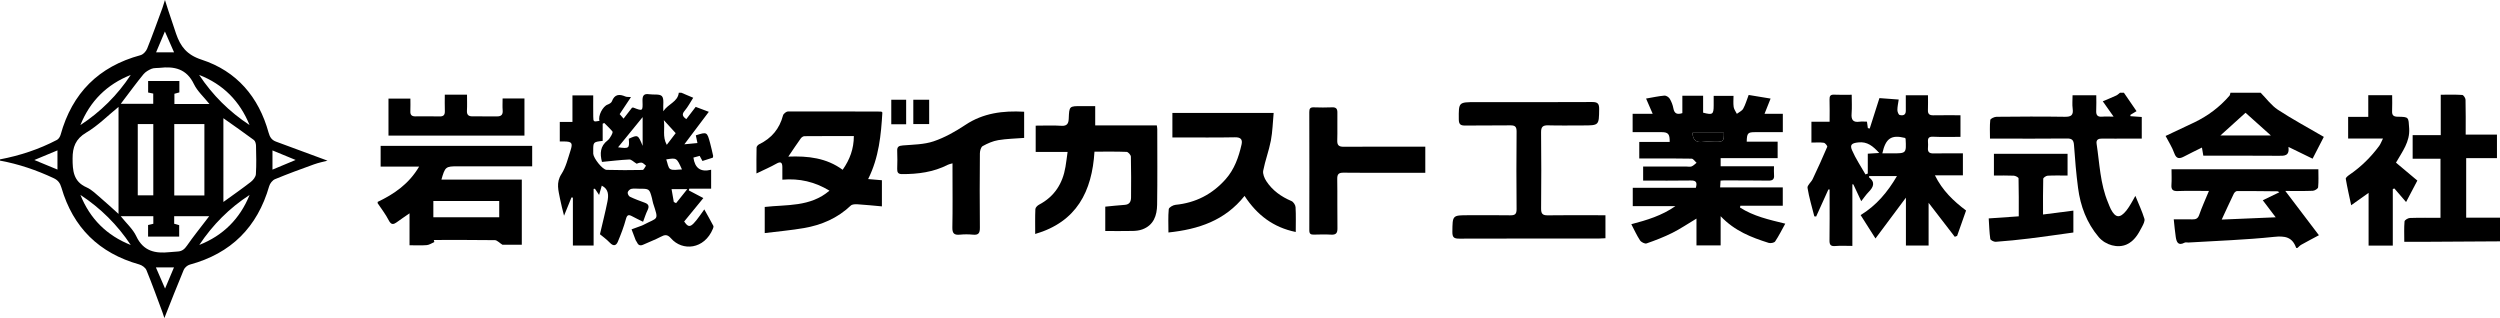 <?xml version="1.0" encoding="UTF-8"?> <svg xmlns="http://www.w3.org/2000/svg" xmlns:xlink="http://www.w3.org/1999/xlink" version="1.1" x="0px" y="0px" viewBox="0 0 1901.198 241.879" style="enable-background:new 0 0 1901.198 241.879;" xml:space="preserve"> <g> <path d="M518.198,70.54c2.895,1.225,5.79,2.45,8.981,3.801c-2.154,3.346-3.971,6.909-6.494,9.87 c-2.314,2.715-1.67,4.335,1.246,6.365c2.312-3.015,4.65-6.063,7.131-9.3c3.048,1.148,6.043,2.277,9.975,3.758 c-6.22,8.26-12.012,15.951-18.597,24.696c3.746-0.358,6.521-0.624,9.956-0.952c-0.486-2.31-0.859-4.086-1.232-5.861 c8.513-2.719,8.54-2.726,10.885,6.01c0.85,3.165,1.559,6.368,2.272,9.568c0.096,0.432-0.162,0.943-0.256,1.418 c-2.534,0.805-5.003,1.589-7.87,2.499c-0.618-1.136-1.266-2.326-2.109-3.876c-1.654,0.453-3.297,0.904-4.762,1.305 c1.12,7.954,5.406,11.272,13.479,9.249c0,4.92,0,9.329,0,14.365c-5.481,0-11.025,0-16.568,0c-0.138,0.449-0.276,0.898-0.414,1.347 c3.433,1.808,6.866,3.615,11.062,5.825c-5.045,6.165-9.808,11.986-14.594,17.833c4.055,5.77,5.398,5.012,15.31-9.219 c2.414,4.346,4.725,8.402,6.892,12.533c0.277,0.528-0.059,1.503-0.337,2.178c-6.494,15.77-23.184,17.292-31.9,7.275 c-2.821-3.242-4.831-2.734-7.993-1.044c-4.195,2.242-8.733,3.833-13.051,5.857c-2.575,1.207-3.984,0.24-4.985-2.071 c-0.195-0.451-0.61-0.81-0.787-1.265c-1.073-2.756-2.106-5.527-3.152-8.293c2.654-0.968,5.309-1.933,7.961-2.907 c0.308-0.113,0.605-0.259,0.896-0.412c11.419-6.024,11.924-2.986,7.539-16.496c-0.404-1.246-0.528-2.58-0.874-3.848 c-1.972-7.238-1.981-7.236-9.797-7.232c-1.999,0.001-4.071-0.307-5.97,0.131c-1.094,0.252-2.485,1.609-2.681,2.665 c-0.185,0.998,0.733,2.85,1.659,3.292c3.667,1.751,7.498,3.178,11.326,4.566c3.151,1.143,3.452,2.938,2.067,5.777 c-1.338,2.745-2.234,5.705-3.376,8.707c-3.083-1.539-5.745-2.77-8.311-4.175c-2.723-1.491-3.858-1.15-4.766,2.227 c-1.568,5.833-3.774,11.525-6.106,17.111c-1.27,3.04-3.349,3.625-6.046,0.801c-2.6-2.722-5.729-4.939-7.567-6.487 c2.063-8.884,4.082-16.762,5.671-24.726c0.938-4.702,1.144-9.523-4.279-12.224c-0.56,1.927-1.184,4.079-2.054,7.072 c-1.426-2.138-2.289-3.431-3.151-4.724c-0.335,0.044-0.67,0.088-1.006,0.133c0,14.258,0,28.517,0,43.087c-5.52,0-10.267,0-15.762,0 c0-12.09,0-24.276,0-36.462c-0.359-0.045-0.718-0.09-1.077-0.135c-1.795,4.415-3.59,8.83-5.65,13.897 c-1.164-4.838-2.279-8.74-3.018-12.711c-1.181-6.351-3.234-12.392,1.04-18.97c3.416-5.257,4.913-11.823,6.906-17.925 c1.908-5.844,0.967-6.864-5.278-6.862c-0.821,0-1.641,0-2.886,0c0-4.898,0-9.612,0-14.843c2.998,0,6.078,0,9.633,0 c0-6.909,0-13.322,0-20.188c5.253,0,10.113,0,15.797,0c0,5.265-0.064,10.678,0.021,16.089c0.064,4.079,0.15,4.077,4.747,3.28 c-1.265-3.768,2.491-11.05,6.191-12.391c1.231-0.446,2.822-1.335,3.218-2.404c2.044-5.514,5.659-5.763,10.344-3.72 c1.004,0.437,2.279,0.252,4.202,0.421c-2.963,4.454-5.663,8.512-8.616,12.951c0.739,0.853,1.647,1.902,2.972,3.43 c2.324-3.004,4.383-5.665,6.422-8.301c0.371-0.042,0.739-0.2,1.005-0.097c7.112,2.771,7.233,2.771,6.98-4.674 c-0.127-3.741,0.457-6.212,5.053-5.477c3.334,0.534,8.047-0.393,9.709,1.486c1.794,2.028,0.752,6.564,1.03,11.468 c3.891-5.813,10.983-7.04,11.794-14.072C516.865,70.54,517.531,70.54,518.198,70.54z M458.327,107.14 c-7.223,0.828-7.223,0.828-7.191,7.825c0.003,0.665-0.038,1.333,0.01,1.995c0.254,3.474,7.079,12.133,10.16,12.219 c9.134,0.255,18.28,0.256,27.414,0.059c0.874-0.019,1.703-2.12,2.553-3.255c-1.127-0.818-2.196-2.191-3.395-2.315 c-1.527-0.158-3.16,0.693-3.71,0.838c-2.36-1.427-4.007-3.288-5.566-3.217c-6.995,0.317-13.965,1.184-20.81,1.84 c-1.696-6.411-1.384-12.038,4.265-16.337c1.265-0.963,2.133-2.532,2.962-3.951c0.497-0.851,1.114-2.41,0.734-2.866 c-1.911-2.297-4.133-4.335-6.245-6.464c-0.394,0.192-0.787,0.384-1.181,0.576C458.327,98.465,458.327,102.846,458.327,107.14z M488.712,110.919c0-7.621,0-13.984,0-21.854c-6.773,8.316-12.561,15.422-18.687,22.942c8.449,1.123,8.712,0.88,8.152-6.475 C485.19,102.342,485.19,102.342,488.712,110.919z M507.074,110.145c2.837-3.72,5.093-6.678,6.775-8.884 c-3.011-3.295-5.693-6.231-9.023-9.876C505.792,97.936,503.598,103.904,507.074,110.145z M506.662,121.237 c1.064,2.79,1.339,6.37,3.072,7.337c2.179,1.216,5.551,0.293,8.89,0.293C514.614,119.942,514.595,119.929,506.662,121.237z M512.411,153.59c0.578,0.304,1.157,0.608,1.735,0.912c2.604-3.261,5.209-6.522,8.526-10.675c-4.994,0-8.199,0-11.967,0 C511.321,147.355,511.866,150.473,512.411,153.59z"></path> <path d="M287.198,153.54c12.566-6.012,23.765-13.642,31.527-26.822c-10.069,0-19.548,0-29.257,0c0-5.64,0-10.557,0-15.78 c38.373,0,76.62,0,115.245,0c0,4.87,0,9.784,0,15.537c-1.551,0-3.291,0-5.03,0c-17.163,0-34.326,0-51.489-0.002 c-9.267-0.001-9.701,0.335-12.497,10.09c20.341,0,40.558,0,61.124,0c0,16.704,0,32.95,0,49.578c-5.23,0-10.643,0-14.705,0 c-2.535-1.606-4.132-3.487-5.755-3.51c-15.48-0.224-30.964-0.134-46.448-0.134c0.132,0.521,0.264,1.041,0.396,1.562 c-1.9,0.819-3.753,2.173-5.71,2.346c-4.127,0.365-8.309,0.111-13.159,0.111c0-7.732,0-15.263,0-24.285 c-3.889,2.702-6.665,4.55-9.352,6.521c-2.656,1.948-4.514,2.664-6.477-1.228c-2.308-4.578-5.566-8.677-8.412-12.983 C287.198,154.206,287.198,153.873,287.198,153.54z M379.652,152.846c-16.968,0-33.629,0-50.101,0c0,4.477,0,8.536,0,12.4 c16.984,0,33.54,0,50.101,0C379.652,160.921,379.652,157.005,379.652,152.846z"></path> <path d="M1615.198,70.54c3.113,4.544,6.227,9.089,9.585,13.99c-1.467,0.888-3.06,1.853-4.652,2.817c0,0.337,0,0.673,0,1.01 c2.742,0.194,5.484,0.389,8.634,0.612c0,5.189,0,10.427,0,16.443c-3.404,0-6.988,0-10.572,0c-6.494,0.001-12.99,0.067-19.482-0.027 c-2.796-0.041-4.78,0.739-4.299,3.894c2.297,15.056,2.694,30.489,8.727,44.818c0.702,1.667,1.277,3.4,2.115,4.995 c3.55,6.753,6.908,7.069,11.777,1.071c1.35-1.663,2.454-3.535,3.58-5.367c1.015-1.651,1.905-3.379,3.282-5.846 c2.563,6.301,5.139,11.741,6.879,17.436c0.539,1.766-0.908,4.372-1.935,6.338c-2.754,5.269-5.67,10.484-11.468,13.145 c-6.802,3.122-16.162,0.59-21.404-5.629c-9.115-10.814-13.84-23.513-15.648-37.298c-1.417-10.802-2.331-21.681-3.086-32.552 c-0.268-3.856-1.493-5.1-5.389-5.058c-17.482,0.187-34.968,0.081-52.452,0.081c-1.8,0-3.6,0-6.047,0 c0-4.994-0.293-9.624,0.226-14.161c0.115-1.013,3.075-2.409,4.737-2.426c17.316-0.179,34.637-0.278,51.95-0.007 c4.831,0.076,6.634-1.226,5.962-6.151c-0.439-3.225-0.083-6.558-0.083-10.224c5.658,0,11.595,0,18.034,0 c0,3.702,0.162,7.671-0.049,11.621c-0.181,3.399,0.917,4.997,4.522,4.668c2.416-0.22,4.868-0.042,8.701-0.042 c-3.117-4.413-5.522-7.819-8.225-11.646c3.428-1.459,6.852-2.841,10.201-4.383c1.06-0.488,1.923-1.402,2.877-2.121 C1613.198,70.54,1614.198,70.54,1615.198,70.54z"></path> <path d="M1746.198,188.54c-2.939-8.284-8.423-9.294-16.892-8.401c-21.586,2.277-43.339,2.974-65.025,4.295 c-0.997,0.061-2.181-0.302-2.968,0.116c-4.921,2.618-6.116-0.552-6.692-4.311c-0.647-4.219-0.982-8.485-1.531-13.433 c4.992,0,9.593-0.061,14.192,0.024c2.588,0.047,4.181-0.563,5.168-3.423c2.019-5.854,4.631-11.503,7.397-18.2 c-8.503,0-16.103-0.198-23.684,0.084c-3.759,0.14-5.097-1.028-4.827-4.778c0.273-3.783,0.06-7.601,0.06-11.801 c37.279,0,74.155,0,111.675,0c0,4.553,0.254,9.173-0.191,13.725c-0.102,1.046-2.574,2.593-4.007,2.652 c-6.758,0.281-13.534,0.125-20.94,0.125c8.761,11.546,16.989,22.391,25.55,33.673c-4.917,2.637-9.23,4.89-13.474,7.268 c-1.052,0.589-1.88,1.58-2.81,2.386C1746.865,188.54,1746.531,188.54,1746.198,188.54z M1730.619,165.25 c-3.598-4.745-6.605-8.71-9.821-12.951c4.435-2.141,8.382-4.047,12.56-6.064c-0.687-0.426-0.963-0.745-1.241-0.748 c-10.303-0.11-20.606-0.237-30.909-0.188c-0.828,0.004-1.999,1.081-2.418,1.947c-2.998,6.184-5.842,12.443-9.225,19.734 C1703.323,166.401,1716.145,165.86,1730.619,165.25z"></path> <path d="M1901.198,183.54c-18.306,0.112-36.612,0.233-54.918,0.332c-5.777,0.031-11.555,0.005-17.875,0.005 c0-5.631-0.237-10.597,0.193-15.505c0.089-1.021,2.62-2.557,4.069-2.607c7.629-0.262,15.272-0.123,23.271-0.123 c0-15.047,0-29.762,0-44.912c-6.908,0-13.836,0-21.168,0c0-6.122,0-11.826,0-17.978c6.938,0,13.857,0,21.361,0 c0-10.304,0-20.192,0-30.72c5.845,0,11.122-0.186,16.361,0.171c0.946,0.064,2.455,2.343,2.488,3.63 c0.222,8.635,0.115,17.278,0.115,26.512c8.041,0,15.767,0,23.782,0c0,6.181,0,11.774,0,17.913c-7.567,0-15.296,0-23.402,0 c0,15.245,0,29.954,0,45.281c8.544,0,17.134,0,25.723,0C1901.198,171.54,1901.198,177.54,1901.198,183.54z"></path> <path d="M1719.198,70.54c4.326,4.369,8.069,9.628,13.097,12.926c11.129,7.299,22.904,13.612,34.92,20.622 c-2.444,4.748-5.385,10.465-8.537,16.59c-5.988-2.921-11.794-5.753-18.341-8.948c0.866,7.009-3.099,6.782-7.565,6.743 c-18.969-0.164-37.94-0.07-57.193-0.07c-0.323-1.918-0.611-3.629-1.043-6.196c-4.71,2.35-9.062,4.418-13.314,6.674 c-3.563,1.891-6.072,2.357-7.785-2.52c-1.555-4.426-4.216-8.463-6.545-12.973c7.516-3.541,14.771-6.895,21.971-10.365 c10.243-4.936,19.173-11.639,26.621-20.253c0.47-0.543,0.487-1.478,0.715-2.231C1703.865,70.54,1711.531,70.54,1719.198,70.54z M1707.676,85.757c-6.256,5.655-12.173,11.004-19.082,17.249c13.243,0,25.104,0,38.349,0 C1719.801,96.613,1713.708,91.158,1707.676,85.757z"></path> <path d="M1295.182,72.78c0,4.537,0,8.791,0,12.904c7.248,1.892,8.016,1.324,8.037-5.467c0.007-2.318,0.001-4.637,0.001-7.311 c4.972,0,9.723,0,15.088,0c0,2.646-0.302,5.6,0.109,8.452c0.261,1.812,1.58,3.471,2.425,5.199c1.645-1.265,3.879-2.201,4.809-3.865 c1.727-3.093,2.693-6.611,4.178-10.481c5.379,0.889,10.789,1.782,16.671,2.754c-1.644,4.132-3.017,7.581-4.599,11.557 c4.987,0,9.27,0,13.903,0c0,4.713,0,9.085,0,13.974c-7.078,0-14.029-0.008-20.979,0.002c-5.655,0.008-6.324,0.704-6.483,7.254 c7.74,0,15.488,0,23.517,0c0,4.373,0,8.143,0,12.52c-14.223,0-28.614,0-43.345,0c0,2.313,0,4.035,0,6.192 c13.244,0,26.51,0,40.569,0c0,2.495-0.154,4.589,0.035,6.651c0.308,3.36-1.178,4.293-4.375,4.243 c-11.326-0.178-22.656-0.128-33.984-0.155c-0.632-0.002-1.264,0.079-2.316,0.149c-0.102,1.695-0.196,3.246-0.312,5.172 c16.011,0,31.633,0,47.635,0c0,4.71,0,9.076,0,13.953c-10.796,0-21.522,0-32.247,0c-0.102,0.437-0.204,0.873-0.307,1.31 c10.234,6.644,22.052,9.272,34.443,12.3c-2.649,4.777-4.89,9.34-7.703,13.518c-0.701,1.042-3.477,1.554-4.915,1.098 c-13.086-4.15-25.851-9.011-36.527-20.295c0,8.157,0,15.005,0,22.208c-6.344,0-12.08,0-18.38,0c0-6.368,0-13.097,0-20.387 c-6.547,3.918-12.247,7.8-18.359,10.857c-6.306,3.154-12.943,5.711-19.608,8.029c-1.281,0.445-4.061-0.968-4.95-2.315 c-2.498-3.785-4.37-7.983-6.638-12.303c11.789-3.083,23.267-6.532,33.498-13.725c-10.681,0-21.362,0-32.396,0 c0-4.819,0-9.061,0-13.954c15.929,0,31.976,0,47.969,0c1.228-4.256,0.127-5.635-3.858-5.567 c-11.959,0.205-23.924,0.074-36.217,0.074c0-3.66,0-6.885,0-10.679c11.021,0,21.964,0,32.908,0c1.333,0,2.811,0.361,3.962-0.097 c1.397-0.556,2.519-1.804,3.76-2.753c-1.257-1.096-2.493-3.115-3.774-3.144c-11.158-0.253-22.324-0.149-33.487-0.151 c-1.983,0-3.966,0-6.315,0c0-4.165,0-8.066,0-12.566c7.664,0,15.41,0,23.132,0c0.134-5.969-1.146-7.43-6.066-7.441 c-7.286-0.016-14.572-0.004-22.11-0.004c0-4.754,0-9.003,0-13.932c4.816,0,9.537,0,15.257,0c-1.852-4.271-3.301-7.613-5.036-11.614 c5.02-0.859,9.48-1.853,13.994-2.248c1.293-0.113,3.268,1.185,3.996,2.397c1.321,2.199,2.302,4.752,2.768,7.279 c0.714,3.873,2.659,5.001,6.829,3.663c0-4.215,0-8.63,0-13.253C1284.755,72.78,1289.542,72.78,1295.182,72.78z M1310.982,100.983 c-7.954,0-15.908,0-23.864,0c0.239,5.715,2.877,7.615,8.056,6.901c3.092-0.426,6.295-0.03,9.448-0.028 C1310.604,107.861,1311.071,107.35,1310.982,100.983z"></path> <path d="M1390.436,144.117c-3.097,6.846-6.195,13.693-9.292,20.539c-0.463-0.048-0.927-0.096-1.39-0.144 c-1.809-7.202-4.003-14.343-5.169-21.648c-0.31-1.94,2.781-4.269,3.893-6.617c3.852-8.14,7.592-16.337,11.105-24.627 c0.251-0.594-1.559-2.892-2.609-3.047c-2.924-0.431-5.952-0.15-9.423-0.15c0-5.285,0-10.313,0-15.876c4.301,0,8.712,0,13.824,0 c0-5.948,0.125-11.39-0.052-16.821c-0.091-2.789,0.717-3.897,3.655-3.735c4.149,0.228,8.32,0.058,13.207,0.058 c0,4.863,0.293,9.623-0.082,14.329c-0.376,4.719,1.103,6.852,6.027,6.161c1.77-0.249,3.604-0.04,5.656-0.04 c0.252,1.824,0.465,3.369,0.678,4.914c0.474,0.11,0.948,0.221,1.423,0.331c2.369-7.435,4.737-14.869,7.375-23.151 c4.305,0.32,9.355,0.695,14.671,1.089c-0.401,2.859-1.014,5.415-1.014,7.971c0,1.316,0.847,3.538,1.731,3.774 c2.356,0.627,4.744,0.214,4.68-3.272c-0.07-3.788-0.016-7.578-0.016-11.713c5.72,0,10.976,0,16.87,0 c0,3.631,0.126,7.409-0.039,11.175c-0.135,3.073,1.156,4.115,4.135,4.057c6.784-0.132,13.572-0.041,20.618-0.041 c0,5.601,0,10.702,0,16.437c-6.881,0-13.802,0.231-20.696-0.101c-3.265-0.157-4.229,0.935-4.023,3.892 c0.104,1.492,0.137,3.01-0.01,4.495c-0.325,3.297,1.117,4.391,4.346,4.317c7.294-0.167,14.595-0.052,22.222-0.052 c0,5.695,0,10.932,0,16.714c-6.741,0-13.485,0-21.275,0c5.746,11.592,14.083,19.534,23.684,26.749 c-2.287,6.484-4.548,12.892-6.808,19.301c-0.591,0.229-1.182,0.459-1.773,0.688c-6.576-8.539-13.153-17.077-19.91-25.851 c0,10.635,0,21.495,0,32.482c-6.085,0-11.439,0-17.25,0c0-12.033,0-23.778,0-36.405c-7.84,10.511-15.109,20.256-23.154,31.042 c-4.308-6.786-7.698-12.126-11.282-17.772c11.975-7.323,20.46-17.443,27.611-29.671c-7.377,0-14.209,0-21.059,0 c-0.077,0.313-0.307,0.822-0.205,0.901c5.109,3.949,3.308,7.558-0.355,11.296c-1.84,1.878-3.322,4.106-5.537,6.894 c-2.176-4.643-4.076-8.696-5.976-12.749c-0.255-0.039-0.511-0.078-0.766-0.117c0,15.574,0,31.147,0,46.88 c-4.885,0-8.892-0.276-12.843,0.082c-3.565,0.323-4.614-0.824-4.552-4.356c0.194-11.161,0.076-22.327,0.079-33.49 c0-1.729,0-3.458,0-5.186C1391.054,144.075,1390.745,144.096,1390.436,144.117z M1429.121,116.333 c-4.86-5.311-9.116-8.761-15.858-8.04c-4.835,0.517-6.682,1.638-4.855,5.887c2.766,6.432,6.771,12.332,10.25,18.458 c0.585-0.217,1.17-0.434,1.755-0.651c0-5.006,0-10.012,0-15.109C1423.32,116.696,1425.597,116.553,1429.121,116.333z M1431.473,116.626c2.538,0,4.989-0.002,7.439,0c10.823,0.01,10.826,0.01,10.276-10.863c-0.015-0.295-0.253-0.579-0.381-0.856 C1438.312,102.303,1434.035,105.112,1431.473,116.626z"></path> <path d="M671.026,85.554c-1.014,16.904-2.526,34.018-10.828,50.625c3.752,0.317,6.923,0.585,10.475,0.885 c0,6.369,0,12.582,0,19.878c-6.227-0.555-12.38-1.204-18.549-1.589c-1.712-0.107-4.051-0.04-5.122,0.978 c-10.043,9.548-22.171,14.781-35.551,17.1c-9.734,1.688-19.614,2.538-29.887,3.819c0-7.049,0-13.13,0-19.867 c16.565-1.907,34.522,0.189,49.234-12.393c-11.246-6.751-22.704-9.448-35.825-8.351c0-3.547,0.044-6.619-0.012-9.69 c-0.064-3.511-1.277-4.339-4.604-2.445c-4.491,2.556-9.281,4.587-15.089,7.397c0-7.562-0.078-13.627,0.088-19.685 c0.023-0.858,1.054-2.052,1.919-2.469c9.462-4.561,15.531-11.785,18.208-22.01c0.332-1.266,2.449-2.941,3.746-2.948 c23.647-0.119,47.295-0.013,70.943,0.06C670.3,84.849,670.427,85.05,671.026,85.554z M599.491,119.09 c15.036-0.56,28.977,0.969,41.33,10.034c5.509-7.878,8.47-15.931,8.516-25.64c-12.761,0-25.173-0.036-37.584,0.073 c-0.936,0.008-2.161,0.837-2.745,1.649C606.056,109.306,603.273,113.528,599.491,119.09z"></path> <path d="M1220.91,163.685c0,6.186,0,11.629,0,17.485c-1.801,0.087-3.411,0.231-5.021,0.231 c-35.324,0.012-70.649-0.042-105.973,0.08c-3.905,0.014-5.477-0.674-5.421-5.139c0.158-12.666-0.088-12.669,12.404-12.669 c10.497-0.001,20.997-0.128,31.491,0.066c3.571,0.066,4.976-0.775,4.939-4.689c-0.186-19.66-0.175-39.323,0.004-58.983 c0.035-3.836-1.266-4.806-4.897-4.742c-11.327,0.199-22.661-0.039-33.989,0.146c-3.519,0.057-5.036-0.705-5.066-4.638 c-0.102-13.171-0.251-13.166,12.941-13.165c29.492,0.003,58.985,0.082,88.477-0.085c4.197-0.024,5.374,1.255,5.323,5.371 c-0.152,12.443,0.008,12.444-12.667,12.442c-8.664-0.002-17.333,0.165-25.991-0.073c-3.997-0.11-5.555,0.942-5.507,5.269 c0.215,19.326,0.191,38.657,0.018,57.983c-0.035,3.913,1.061,5.25,5.084,5.18c12.826-0.221,25.659-0.076,38.489-0.073 C1217.184,163.685,1218.821,163.685,1220.91,163.685z"></path> <path d="M787.619,95.553c6.67,0,13.159-0.326,19.596,0.111c4.546,0.309,5.4-2.081,5.544-5.57c0.387-9.41,0.367-9.41,9.709-9.401 c3.312,0.003,6.623,0.001,10.414,0.001c0,4.89,0,9.471,0,14.65c15.851,0,31.24,0,46.852,0c0.165,1.341,0.345,2.122,0.345,2.902 c0.003,19.166,0.176,38.334-0.113,57.496c-0.123,8.122-2.581,15.489-11.2,18.691c-2.25,0.836-4.798,1.138-7.22,1.191 c-6.939,0.154-13.883,0.054-21.016,0.054c0-6.44,0-12.387,0-18.519c5.052-0.477,9.926-1.043,14.815-1.366 c3.714-0.245,4.773-2.583,4.792-5.681c0.067-10.333,0.143-20.669-0.125-30.995c-0.033-1.288-2.066-3.565-3.245-3.613 c-7.965-0.323-15.949-0.168-24.444-0.168c-1.852,30.224-13.486,53.363-45.077,62.602c0-6.436-0.147-12.693,0.13-18.931 c0.052-1.176,1.566-2.703,2.786-3.346c11.686-6.162,17.984-16.019,20.111-28.8c0.588-3.533,1.01-7.094,1.601-11.298 c-8.426,0-16.155,0-24.255,0C787.619,108.775,787.619,102.541,787.619,95.553z"></path> <path d="M946.454,148.979c-14.993,18.837-35.013,25.388-57.883,27.824c0-6.267-0.321-12.049,0.244-17.742 c0.129-1.297,3.241-3.109,5.117-3.293c15.366-1.509,28.058-8.064,38.216-19.574c6.631-7.514,9.836-16.691,12.017-26.248 c0.865-3.791-0.5-5.629-4.985-5.537c-14.149,0.288-28.307,0.107-42.461,0.108c-1.625,0-3.249,0-5.142,0c0-6.363,0-12.289,0-18.628 c25.322,0,50.667,0,77.008,0c-0.667,7.078-0.814,14.163-2.119,21.028c-1.465,7.709-4.329,15.15-5.825,22.856 c-0.478,2.461,0.91,5.759,2.41,8.039c4.646,7.063,11.282,11.779,19.076,15.084c1.474,0.625,3.016,2.981,3.114,4.623 c0.367,6.123,0.147,12.282,0.147,18.901C968.453,172.971,956.008,163.613,946.454,148.979z"></path> <path d="M724.357,124.207c-1.688,0.509-2.656,0.649-3.48,1.072c-11.005,5.645-22.819,7.17-34.992,7.12 c-3.009-0.012-3.647-1.452-3.582-4.037c0.112-4.496,0.231-9.005,0.002-13.491c-0.173-3.382,1.244-4.027,4.366-4.284 c7.842-0.646,16.039-0.659,23.347-3.131c8.457-2.861,16.543-7.437,24.027-12.416c13.696-9.112,28.666-10.966,44.794-10.076 c0,6.715,0,13.269,0,19.917c-6.622,0.519-13.239,0.616-19.69,1.697c-4.108,0.688-8.169,2.481-11.84,4.518 c-1.347,0.748-2.109,3.62-2.124,5.532c-0.154,18.825-0.207,37.652-0.009,56.476c0.043,4.068-0.968,5.784-5.242,5.352 c-3.298-0.333-6.683-0.325-9.983-0.002c-4.314,0.421-5.793-0.961-5.7-5.5c0.292-14.155,0.108-28.32,0.108-42.481 C724.357,128.655,724.357,126.84,724.357,124.207z"></path> <path d="M1083.909,111.535c0,6.497,0,12.931,0,19.87c-7.217,0-14.171,0.002-21.124,0c-13.659-0.004-27.32,0.097-40.976-0.086 c-3.674-0.049-4.931,1.024-4.867,4.804c0.21,12.49-0.044,24.987,0.156,37.477c0.06,3.751-1.166,5.056-4.87,4.84 c-4.316-0.252-8.66-0.129-12.989-0.022c-2.409,0.059-3.552-0.466-3.544-3.315c0.092-29.978,0.06-59.956-0.013-89.934 c-0.006-2.516,0.68-3.63,3.379-3.536c4.658,0.163,9.333,0.184,13.989-0.01c3.134-0.13,4.048,1.192,3.996,4.128 c-0.124,6.994,0.138,13.997-0.091,20.985c-0.123,3.751,1.238,4.887,4.913,4.864 C1042.501,111.465,1063.137,111.535,1083.909,111.535z"></path> <path d="M1812.213,105.325c-9.239,0-17.642,0-26.505,0c0-5.588,0-10.774,0-16.442c4.864,0,9.791,0,15.312,0 c0-5.668,0-10.905,0-16.479c6.179,0,11.77,0,18.169,0c0,3.856,0.148,7.936-0.047,12c-0.156,3.252,1.065,4.323,4.325,4.365 c8.582,0.111,8.114,0.283,8.661,8.916c0.641,10.118-5.115,17.43-10.034,26.006c5.189,4.353,10.468,8.782,16.25,13.633 c-2.493,4.747-5.212,9.926-8.572,16.323c-3.217-3.733-6.055-7.027-8.893-10.321c-0.403,0.139-0.805,0.278-1.207,0.416 c0,14.296,0,28.592,0,43.025c-6.479,0-12.18,0-18.407,0c0-13.119,0-26.007,0-40.107c-4.695,3.34-8.479,6.033-13.241,9.421 c-1.507-7.097-3.005-13.562-4.112-20.093c-0.143-0.842,1.591-2.253,2.716-3.02c8.808-6.01,16.3-13.372,22.635-21.91 C1810.377,109.556,1811.012,107.699,1812.213,105.325z"></path> <path d="M1572.339,116.98c0,5.557,0,10.782,0,16.52c-5.229,0-10.186-0.158-15.12,0.112c-1.217,0.067-3.357,1.495-3.382,2.346 c-0.251,8.75-0.154,17.51-0.154,27.163c8.172-1.048,15.452-1.981,23.074-2.958c0,5.188,0,10.428,0,16.654 c-10.992,1.507-22.194,3.157-33.427,4.545c-8.517,1.053-17.067,1.892-25.625,2.519c-1.378,0.101-3.993-1.242-4.13-2.192 c-0.726-5.038-0.844-10.164-1.195-15.59c7.413-0.515,14.787-1.027,22.844-1.586c0-9.705,0.083-19.298-0.164-28.883 c-0.019-0.739-2.333-1.966-3.625-2.029c-4.941-0.24-9.901-0.097-15.096-0.097c0-5.756,0-10.982,0-16.523 C1534.971,116.98,1553.378,116.98,1572.339,116.98z"></path> <path d="M382.219,74.87c5.81,0,11.06,0,16.617,0c0,9.449,0,18.687,0,28.266c-34.396,0-68.757,0-103.403,0c0-9.37,0-18.611,0-28.173 c5.378,0,10.627,0,16.666,0c0,3.175,0.109,6.428-0.033,9.67c-0.124,2.822,1.114,3.893,3.836,3.867 c6.161-0.059,12.326-0.086,18.485,0.046c3.142,0.067,4.024-1.396,3.911-4.28c-0.156-3.965-0.039-7.941-0.039-12.248 c5.615,0,10.858,0,16.896,0c0,4.029,0.168,8.12-0.055,12.189c-0.168,3.069,1.193,4.266,4.008,4.278 c6.329,0.026,12.657,0.005,18.986,0.037c3.148,0.016,4.449-1.388,4.175-4.61C382.03,81.105,382.219,78.263,382.219,74.87z"></path> <path d="M706.613,94.355c-4.215,0-7.983,0-12.061,0c0-6.177,0-12.193,0-18.511c3.96,0,7.844,0,12.061,0 C706.613,81.898,706.613,87.918,706.613,94.355z"></path> <path d="M689.112,94.521c-1.98,0-3.46,0-4.939,0c-1.992,0-3.984,0-6.374,0c0-6.26,0-12.297,0-18.655c3.737,0,7.447,0,11.313,0 C689.112,82.037,689.112,87.971,689.112,94.521z"></path> <path style="&amp;st0;" d="M1310.987,100.983c0.084,6.366-0.383,6.878-6.365,6.873c-3.153-0.002-6.356-0.398-9.448,0.028 c-5.178,0.714-7.817-1.186-8.056-6.901C1295.074,100.983,1303.028,100.983,1310.987,100.983z"></path> </g> <g> <path d="M0,121.199c15.143-2.876,29.648-7.662,43.314-14.81c1.283-0.671,2.373-2.456,2.784-3.937 c8.8-31.698,28.934-51.868,60.758-60.489c2.008-0.544,4.207-2.884,5.022-4.909c4.125-10.25,7.831-20.669,11.658-31.039 c0.577-1.564,1.018-3.179,1.916-6.015c1.111,3.495,1.822,5.816,2.585,8.119c1.939,5.846,3.86,11.698,5.864,17.522 c3.31,9.62,8.107,16.06,19.333,19.709c26.752,8.696,43.549,28.361,51.039,55.575c0.935,3.398,2.4,5.593,5.647,6.785 c13.172,4.834,26.324,9.723,39.139,14.464c-2.916,0.784-6.69,1.524-10.266,2.813c-9.947,3.585-19.882,7.228-29.648,11.268 c-1.916,0.793-3.837,3.244-4.432,5.311c-8.997,31.234-28.983,51.155-60.409,59.679c-1.795,0.487-3.878,2.291-4.594,3.998 c-5.055,12.064-9.787,24.263-14.708,36.634c-0.37-1.127-0.811-2.644-1.362-4.121c-4.028-10.795-7.914-21.648-12.273-32.308 c-0.776-1.898-3.331-3.738-5.423-4.326c-30.555-8.583-50.355-28.012-59.23-58.434c-1.018-3.49-2.599-5.642-5.867-7.175 C27.768,129.377,14.225,124.745,0,122.149C0,121.832,0,121.516,0,121.199z M90.139,162.68c0-27.686,0-54.573,0-81.374 c-8.241,6.706-15.678,14.289-24.513,19.502c-8.245,4.865-10.437,11.216-10.425,19.727c0.013,9.076,0.493,17.484,10.598,21.928 c4.071,1.791,7.441,5.292,10.937,8.244C81.153,154.438,85.374,158.403,90.139,162.68z M132.525,94.366c0,18.301,0,36.241,0,54.279 c7.826,0,15.318,0,22.912,0c0-18.271,0-36.19,0-54.279C147.597,94.366,140.101,94.366,132.525,94.366z M169.884,153.591 c7.25-5.252,14.22-10.089,20.908-15.287c1.773-1.378,3.678-3.805,3.809-5.86c0.459-7.206,0.257-14.461,0.093-21.692 c-0.033-1.463-0.564-3.489-1.604-4.262c-7.528-5.602-15.246-10.95-23.206-16.592C169.884,111.191,169.884,132.225,169.884,153.591z M116.599,164.4c-8.503,0-16.43,0-24.804,0c4.257,5.348,9.258,9.753,11.859,15.286c5.376,11.438,14.435,13.224,25.341,12.067 c2.042-0.217,4.093-0.382,6.145-0.482c3.267-0.159,5.233-1.826,7.111-4.548c4.482-6.496,9.468-12.644,14.251-18.932 c0.796-1.047,1.596-2.091,2.596-3.399c-9.234,0-17.849,0-26.641,0c0,2.168,0,3.991,0,5.756c1.535,0.436,2.817,0.801,3.805,1.082 c0,3.169,0,5.933,0,8.675c-8.062,0-15.745,0-23.656,0c0-3.092,0-5.872,0-8.783c1.429-0.341,2.729-0.651,3.994-0.952 C116.599,168.162,116.599,166.462,116.599,164.4z M159.29,79.107c-4.37-5.47-9.233-9.773-11.822-15.167 c-5.579-11.625-14.858-13.657-26.124-12.336c-2.039,0.239-4.271-0.046-6.084,0.706c-2.264,0.939-4.647,2.322-6.171,4.177 c-5.108,6.219-9.858,12.732-14.743,19.135c-0.788,1.033-1.565,2.076-2.488,3.303c8.601,0,16.589,0,24.676,0 c0-2.852,0-5.313,0-7.762c-1.457-0.302-2.639-0.548-3.887-0.807c0-3.003,0-5.777,0-8.766c8.051,0,15.832,0,23.755,0 c0,3.139,0,5.922,0,8.68c-1.505,0.416-2.791,0.772-3.773,1.044c0,2.822,0,5.251,0,7.792 C141.541,79.107,150.022,79.107,159.29,79.107z M104.765,94.361c0,18.275,0,36.227,0,54.197c4.101,0,7.914,0,11.814,0 c0-18.242,0-36.046,0-54.197C112.646,94.361,108.933,94.361,104.765,94.361z M189.77,95.08 c-7.392-18.18-20.054-31.001-38.335-38.113C161.593,72.298,174.374,85.002,189.77,95.08z M99.437,56.979 C81.21,64.217,68.438,76.934,61.128,95.138C76.512,85.045,89.312,72.356,99.437,56.979z M61.157,148.216 c7.286,18.213,20.082,30.88,38.281,38.108C89.288,170.993,76.522,158.296,61.157,148.216z M151.551,186.274 c18.185-7.175,30.916-19.9,38.254-38.015C174.42,158.231,161.757,170.96,151.551,186.274z M26.112,121.681 c6.203,2.566,11.803,4.883,17.586,7.276c0-5.026,0-9.632,0-14.599C37.869,116.784,32.394,119.064,26.112,121.681z M207.209,128.997 c5.93-2.474,11.479-4.789,17.612-7.348c-6.217-2.562-11.787-4.857-17.612-7.257C207.209,119.517,207.209,124.014,207.209,128.997z M118.691,39.805c4.718,0,8.97,0,13.684,0c-2.343-5.331-4.486-10.206-6.979-15.879C122.89,29.86,120.83,34.74,118.691,39.805z M118.546,203.337c2.316,5.347,4.464,10.306,6.977,16.107c2.537-6.018,4.619-10.955,6.792-16.107 C127.476,203.337,123.311,203.337,118.546,203.337z"></path> </g> </svg> 